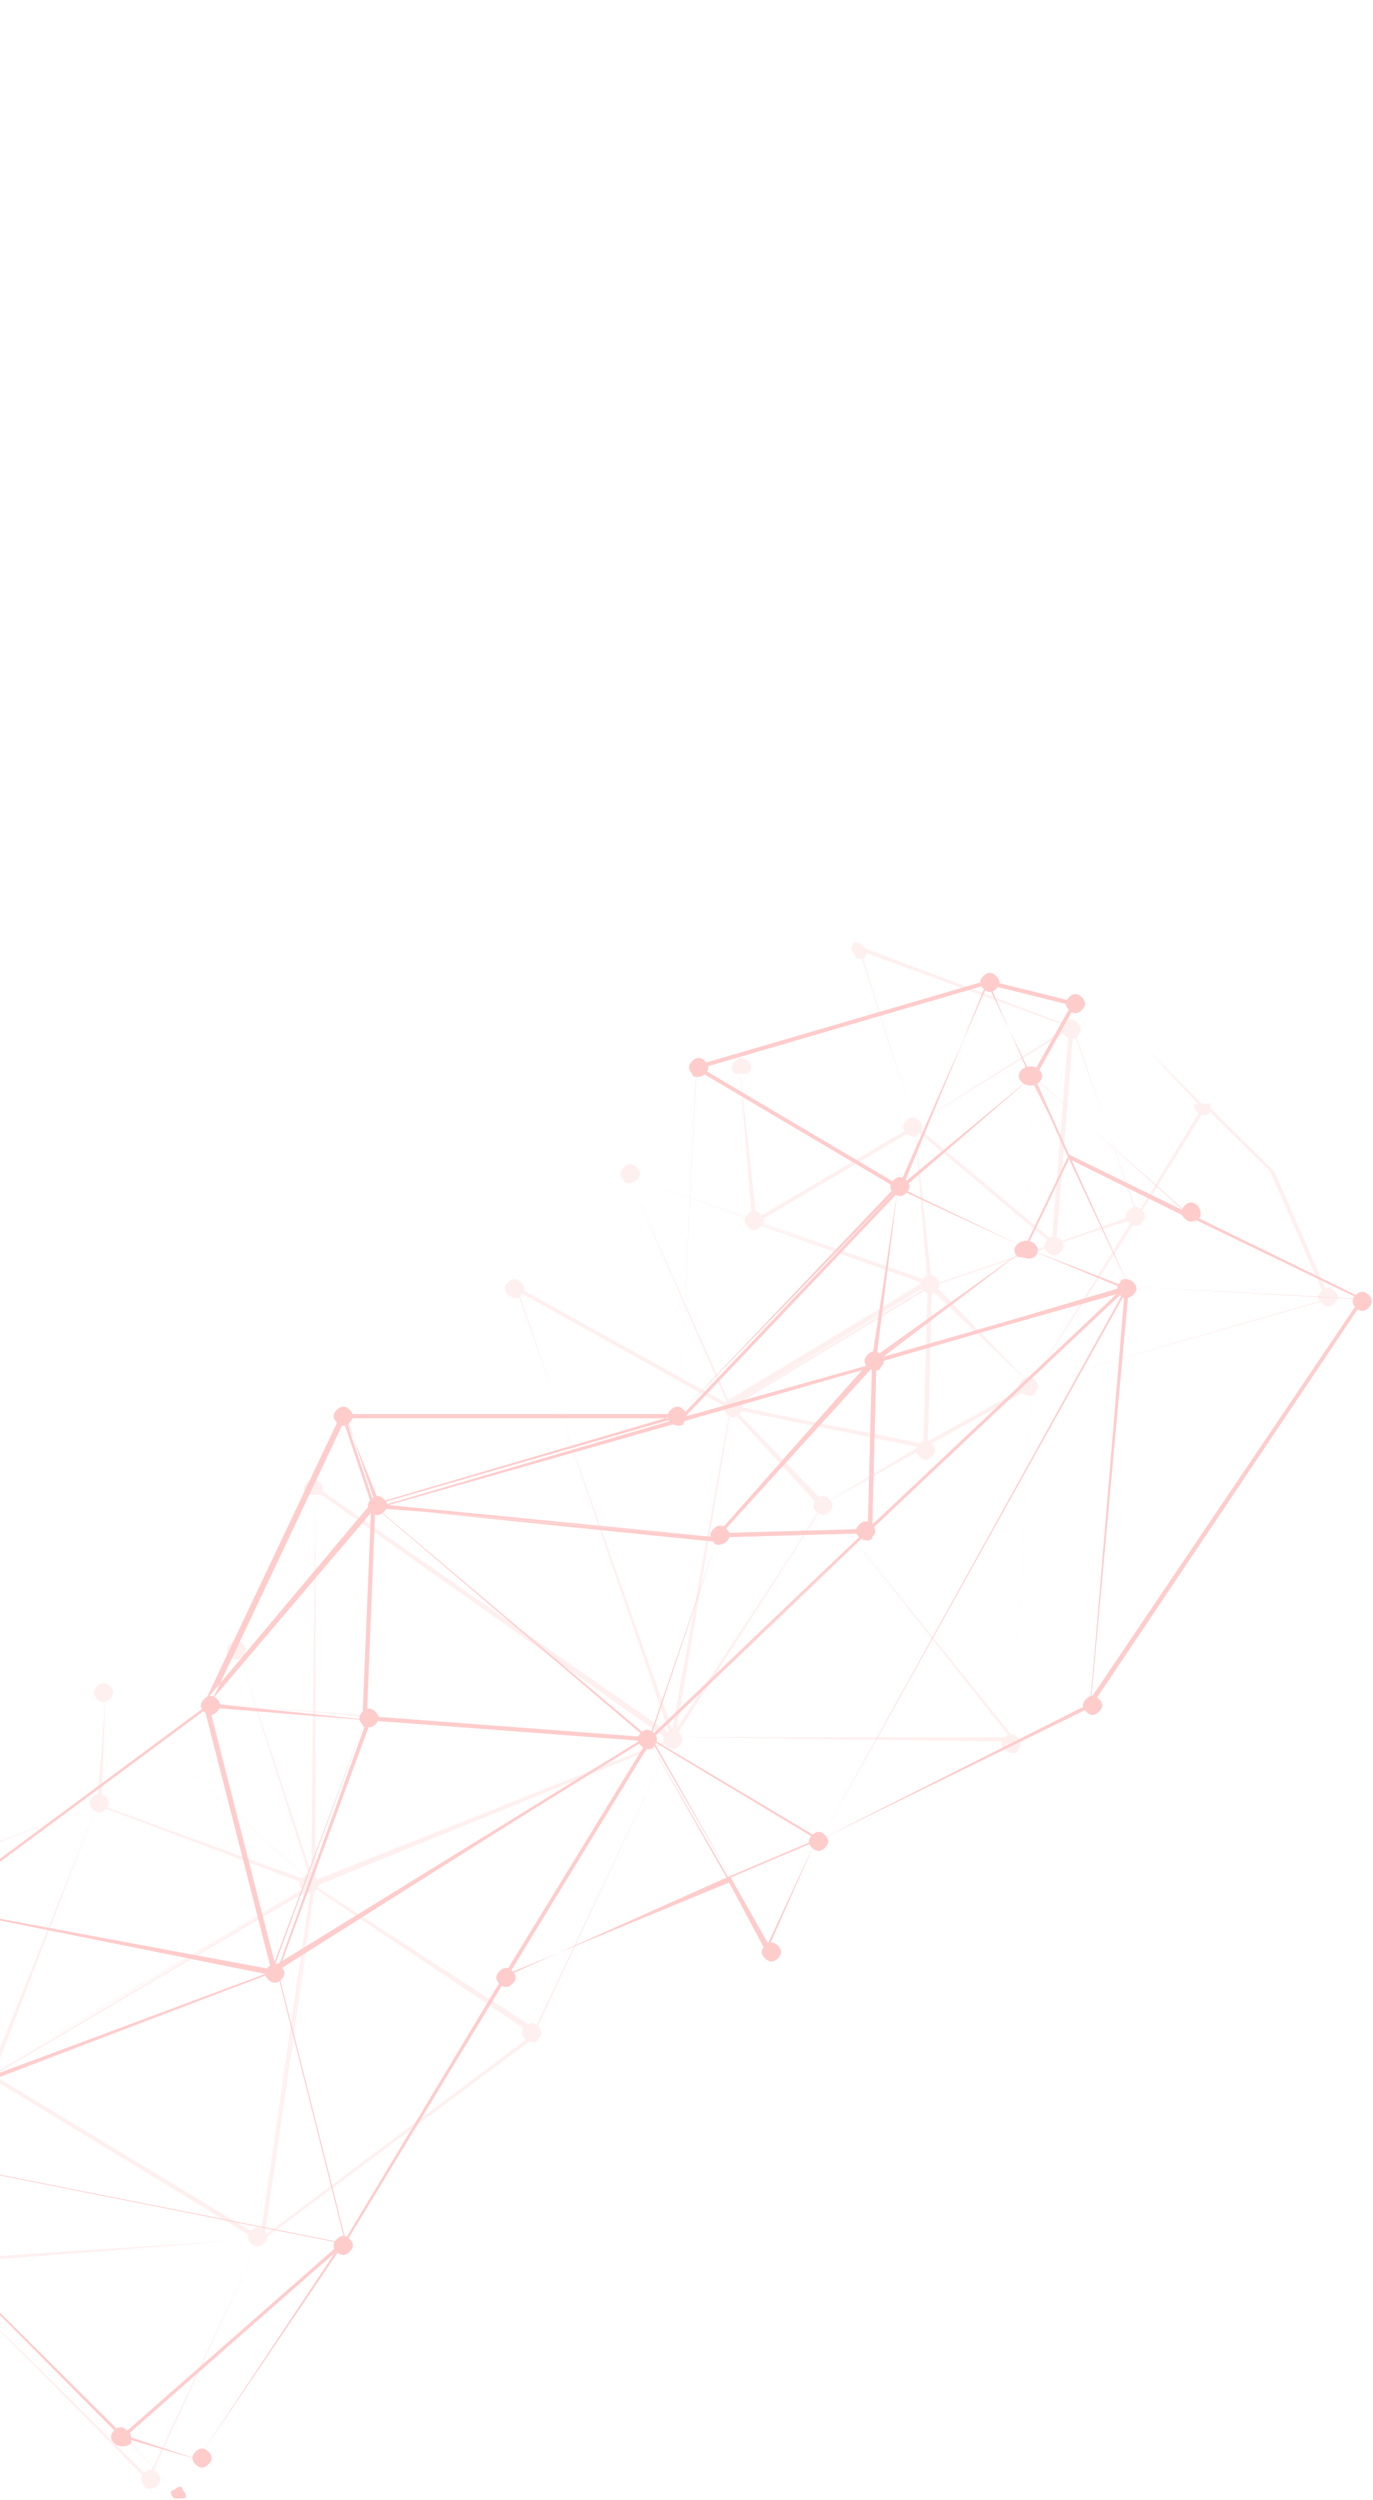<svg width="471" height="857" viewBox="0 0 471 857" fill="none" xmlns="http://www.w3.org/2000/svg">
<g opacity="0.2" clip-path="url(#clip0_69_2311)">
<g opacity="0.3">
<path d="M230.125 595.546L346.156 597.003H347.625L283 515.364L230.125 595.546ZM231.594 595.546L283 515.364L347.625 595.546H231.594Z" fill="#FF0000"/>
<path d="M283 515.364L347.625 597.004L353.5 474.545L283 515.364ZM283 515.364L316.781 496.412L353.5 476.002L347.625 597.004L283 515.364Z" fill="#FF0000"/>
<path d="M390.219 416.231L353.5 474.544L456.312 445.388L437.219 401.652L413.719 378.327L390.219 416.231ZM454.844 445.388L353.5 474.544L390.219 417.688L413.719 379.785L435.75 401.652L454.844 445.388Z" fill="#FF0000"/>
<path d="M258.031 419.146L319.719 441.014L313.844 385.616L258.031 419.146ZM259.5 419.146L313.844 387.074L318.25 439.556L259.5 419.146Z" fill="#FF0000"/>
<path d="M253.625 365.206L258.031 419.146L313.844 385.616L253.625 365.206ZM253.625 365.206L313.844 385.616L259.5 417.688L253.625 365.206Z" fill="#FF0000"/>
<path d="M33.312 618.871L-3.406 712.173L108.219 646.57L33.312 618.871ZM33.312 618.871L106.75 646.57L-1.937 710.716L33.312 618.871Z" fill="#FF0000"/>
<path d="M177.25 441.014L230.125 595.546V597.003L250.688 481.834L177.25 441.014ZM177.25 442.472L250.688 483.292L231.594 595.546L177.25 442.472Z" fill="#FF0000"/>
<path d="M-3.406 710.715L-23.969 774.861L89.125 767.571H90.594L-3.406 710.715ZM-3.406 712.173L87.656 767.571L-23.969 776.318L-3.406 712.173Z" fill="#FF0000"/>
<path d="M-3.406 710.715L89.125 767.571L108.219 645.112L-3.406 710.715ZM-3.406 710.715L106.75 646.57L89.125 767.571L-3.406 710.715Z" fill="#FF0000"/>
<path d="M294.75 324.386L313.844 385.616L368.188 352.086L294.75 324.386ZM294.75 325.844L366.719 352.086L313.844 385.616L294.75 325.844Z" fill="#FF0000"/>
<path d="M36.25 580.967L33.312 618.871L108.219 646.57L36.25 580.967ZM36.25 580.967L106.75 645.112L34.781 618.871L36.25 580.967Z" fill="#FF0000"/>
<path d="M108.219 509.533L106.75 645.112L231.594 595.546L108.219 509.533ZM108.219 510.991L230.125 597.004L108.219 646.57V510.991Z" fill="#FF0000"/>
<path d="M215.438 403.11L250.688 481.834L319.719 439.556L215.438 403.11ZM215.438 403.11L256.562 417.689L316.781 439.556L249.219 480.376L215.438 403.11Z" fill="#FF0000"/>
<path d="M36.25 580.967L108.219 646.57L81.781 566.389L36.25 580.967ZM36.25 580.967L81.781 566.389L106.75 645.112L36.25 580.967Z" fill="#FF0000"/>
<path d="M-22.5 776.318L50.938 850.669L89.125 767.571L-22.5 776.318ZM-22.5 776.318L89.125 767.571L50.938 849.211L-22.5 776.318Z" fill="#FF0000"/>
<path d="M106.75 646.57L183.125 697.595L230.125 597.004L106.75 646.57ZM108.219 646.57L230.125 597.004L183.125 696.137L108.219 646.57Z" fill="#FF0000"/>
<path d="M313.844 385.616L360.844 426.436L368.188 352.085L313.844 385.616ZM313.844 385.616L366.719 352.085L360.844 424.978L313.844 385.616Z" fill="#FF0000"/>
<path d="M250.688 481.834L283 515.364L316.781 494.954L250.688 481.834ZM252.156 483.292L316.781 496.412L283 515.364L252.156 483.292Z" fill="#FF0000"/>
<path d="M230.125 595.546L283 515.364L250.688 481.834L230.125 595.546ZM231.594 595.546L250.688 483.292L281.531 516.822L231.594 595.546Z" fill="#FF0000"/>
<path d="M313.844 385.616L318.25 441.014L360.844 426.436L313.844 385.616ZM313.844 387.074L360.844 426.436L319.719 441.014L313.844 387.074Z" fill="#FF0000"/>
<path d="M319.719 441.014L353.5 474.545L390.219 416.231L319.719 441.014ZM319.719 441.014L388.75 417.689L353.5 474.545L319.719 441.014Z" fill="#FF0000"/>
<path d="M316.781 496.412L353.5 474.545L319.719 439.556L316.781 496.412ZM316.781 494.954L318.25 441.014L353.5 474.545L316.781 494.954Z" fill="#FF0000"/>
<path d="M250.688 481.834L316.781 496.412L318.25 441.014L250.688 481.834ZM252.156 481.834L319.719 441.014L318.25 496.412L252.156 481.834Z" fill="#FF0000"/>
<path d="M108.219 646.57L89.125 767.571L184.594 696.137L108.219 646.57ZM108.219 646.57L184.594 697.595L90.594 767.571L108.219 646.57Z" fill="#FF0000"/>
<path d="M368.188 352.085L390.219 416.231L413.719 379.785L393.156 359.375L368.188 352.085ZM390.219 416.231L368.188 352.085L393.156 359.375L412.25 379.785L390.219 416.231Z" fill="#FF0000"/>
<path d="M360.844 426.436L390.219 417.689L368.188 352.086V350.628L360.844 426.436ZM362.312 426.436L368.188 353.543L390.219 416.231L362.312 426.436Z" fill="#FF0000"/>
<path d="M453.375 446.845C451.906 445.388 451.906 443.93 453.375 442.472C454.844 441.014 456.312 441.014 457.781 442.472C459.25 443.93 459.25 445.388 457.781 446.845C456.312 448.303 454.844 448.303 453.375 446.845Z" fill="#FF0000"/>
<path d="M350.563 477.46C349.094 476.002 349.094 474.545 350.563 473.087C352.031 471.629 353.5 471.629 354.969 473.087C356.437 474.545 356.437 476.002 354.969 477.46C354.969 478.918 352.031 478.918 350.563 477.46Z" fill="#FF0000"/>
<path d="M316.781 442.472C315.312 441.014 315.312 439.556 316.781 438.098C318.25 436.641 319.719 436.641 321.188 438.098C322.656 439.556 322.656 441.014 321.188 442.472C319.719 443.93 318.25 443.93 316.781 442.472Z" fill="#FF0000"/>
<path d="M310.906 388.532C309.438 387.074 309.438 385.616 310.906 384.158C312.375 382.7 313.844 382.7 315.313 384.158C316.781 385.616 316.781 387.074 315.313 388.532C315.313 389.989 312.375 389.989 310.906 388.532Z" fill="#FF0000"/>
<path d="M365.25 355.001C363.781 353.543 363.781 352.086 365.25 350.628C366.719 349.17 368.188 349.17 369.656 350.628C371.125 352.086 371.125 353.543 369.656 355.001C369.656 356.459 366.719 356.459 365.25 355.001Z" fill="#FF0000"/>
<path d="M256.562 420.604C255.094 419.146 255.094 417.689 256.562 416.231C258.031 414.773 259.5 414.773 260.969 416.231C262.437 417.689 262.437 419.146 260.969 420.604C259.5 422.062 258.031 422.062 256.562 420.604Z" fill="#FF0000"/>
<path d="M315.312 499.328C313.844 497.87 313.844 496.412 315.312 494.954C316.781 493.497 318.25 493.497 319.719 494.954C321.187 496.412 321.187 497.87 319.719 499.328C318.25 500.786 316.781 500.786 315.312 499.328Z" fill="#FF0000"/>
<path d="M280.062 518.28C278.594 516.822 278.594 515.364 280.062 513.906C281.531 512.449 283 512.449 284.469 513.906C285.937 515.364 285.937 516.822 284.469 518.28C283 519.738 281.531 519.738 280.062 518.28Z" fill="#FF0000"/>
<path d="M249.219 484.749C247.75 483.292 247.75 481.834 249.219 480.376C250.687 478.918 252.156 478.918 253.625 480.376C255.094 481.834 255.094 483.292 253.625 484.749C252.156 486.207 250.687 486.207 249.219 484.749Z" fill="#FF0000"/>
<path d="M174.312 443.93C172.844 442.472 172.844 441.014 174.312 439.556C175.781 438.098 177.25 438.098 178.719 439.556C180.187 441.014 180.187 442.472 178.719 443.93C178.719 445.388 175.781 445.388 174.312 443.93Z" fill="#FF0000"/>
<path d="M213.969 404.568C212.5 403.11 212.5 401.652 213.969 400.194C215.438 398.737 216.906 398.737 218.375 400.194C219.844 401.652 219.844 403.11 218.375 404.568C216.906 406.026 213.969 406.026 213.969 404.568Z" fill="#FF0000"/>
<path d="M252.156 368.122C250.688 366.664 250.688 365.206 252.156 363.748C253.625 362.29 255.094 362.29 256.563 363.748C258.031 365.206 258.031 366.664 256.563 368.122C253.625 368.122 252.156 368.122 252.156 368.122Z" fill="#FF0000"/>
<path d="M293.281 327.302C291.812 325.844 291.812 324.386 293.281 322.929C293.281 322.929 294.75 322.929 296.219 324.386C297.687 325.844 297.687 327.302 296.219 328.76C294.75 328.76 293.281 328.76 293.281 327.302Z" fill="#FF0000"/>
<path d="M105.281 512.448C103.813 510.991 103.813 509.533 105.281 508.075C106.75 506.617 108.219 506.617 109.688 508.075C111.156 509.533 111.156 510.991 109.688 512.448C108.219 512.448 106.75 512.448 105.281 512.448Z" fill="#FF0000"/>
<path d="M78.844 567.847C77.375 566.389 77.375 564.931 78.844 563.473C80.312 562.015 81.781 562.015 83.25 563.473C84.719 564.931 84.719 566.389 83.25 567.847C81.781 569.304 80.312 569.304 78.844 567.847Z" fill="#FF0000"/>
<path d="M33.312 582.425C31.844 580.967 31.844 579.509 33.312 578.052C34.781 576.594 36.25 576.594 37.719 578.052C39.188 579.509 39.188 580.967 37.719 582.425C36.25 583.883 34.781 583.883 33.312 582.425Z" fill="#FF0000"/>
<path d="M31.844 620.329C30.375 618.871 30.375 617.413 31.844 615.956C33.312 614.498 34.781 614.498 36.25 615.956C37.719 617.413 37.719 618.871 36.25 620.329C34.781 621.787 33.312 621.787 31.844 620.329Z" fill="#FF0000"/>
<path d="M228.656 598.461C227.188 597.003 227.188 595.546 228.656 594.088C230.125 592.63 231.594 592.63 233.063 594.088C234.531 595.546 234.531 597.003 233.063 598.461C231.594 599.919 230.125 599.919 228.656 598.461Z" fill="#FF0000"/>
<path d="M103.813 648.028C102.344 646.57 102.344 645.113 103.813 643.655C105.281 642.197 106.75 642.197 108.219 643.655C109.687 645.113 109.687 646.57 108.219 648.028C108.219 649.486 105.281 649.486 103.813 648.028Z" fill="#FF0000"/>
<path d="M359.375 429.351C357.906 427.893 357.906 426.436 359.375 424.978C360.844 423.52 362.313 423.52 363.781 424.978C365.25 426.436 365.25 427.893 363.781 429.351C362.313 430.809 360.844 430.809 359.375 429.351Z" fill="#FF0000"/>
<path d="M387.281 419.146C385.813 417.689 385.813 416.231 387.281 414.773C388.75 413.315 390.219 413.315 391.688 414.773C393.156 416.231 393.156 417.689 391.688 419.146C391.688 420.604 388.75 420.604 387.281 419.146Z" fill="#FF0000"/>
<path d="M410.781 381.242C409.313 379.785 409.313 378.327 410.781 378.327C412.25 378.327 413.719 378.327 415.188 378.327C415.188 379.785 415.188 381.242 415.188 381.242C413.719 382.7 412.25 382.7 410.781 381.242Z" fill="#FF0000"/>
<path d="M344.687 599.919C343.219 598.461 343.219 597.004 344.687 595.546C346.156 594.088 347.625 594.088 349.094 595.546C350.562 597.004 350.562 598.461 349.094 599.919C349.094 601.377 346.156 601.377 344.687 599.919Z" fill="#FF0000"/>
<path d="M180.188 699.053C178.719 697.595 178.719 696.137 180.188 694.679C181.656 693.221 183.125 693.221 184.594 694.679C186.062 696.137 186.062 697.595 184.594 699.053C184.594 700.511 181.656 700.511 180.188 699.053Z" fill="#FF0000"/>
<path d="M86.188 769.029C84.719 767.571 84.719 766.114 86.188 764.656C87.656 763.198 89.125 763.198 90.594 764.656C92.062 766.114 92.062 767.571 90.594 769.029C89.125 770.487 87.656 770.487 86.188 769.029Z" fill="#FF0000"/>
<path d="M49.469 852.126C48 850.669 48 849.211 49.469 847.753C50.938 846.295 52.406 846.295 53.875 847.753C55.344 849.211 55.344 850.669 53.875 852.126C52.406 853.584 49.469 853.584 49.469 852.126Z" fill="#FF0000"/>
<path d="M33.312 618.871L-3.406 710.716L-21.031 639.281H-22.5L-3.406 712.173L33.312 618.871Z" fill="#FF0000"/>
<path d="M-21.031 639.281L33.312 618.871L-22.5 639.281H-21.031Z" fill="#FF0000"/>
</g>
<path d="M233.062 486.207L300.625 467.255L307.969 408.941V407.484L233.062 486.207ZM234.531 486.207L307.969 408.941L300.625 467.255L234.531 486.207Z" fill="#FF0000"/>
<path d="M118.5 484.749L128.781 515.364L233.062 484.749H234.531H118.5ZM118.5 486.207H231.594L130.25 515.364L118.5 486.207Z" fill="#FF0000"/>
<path d="M238.938 365.206L309.438 407.484L338.812 336.049L238.938 365.206ZM238.938 366.664L338.812 337.507L307.969 407.484L238.938 366.664Z" fill="#FF0000"/>
<path d="M238.938 365.206L233.062 484.749L307.969 406.026L238.938 365.206ZM238.938 366.664L307.969 407.484L233.062 484.749L238.938 366.664Z" fill="#FF0000"/>
<path d="M233.062 486.207L128.781 516.822H127.313L246.281 527.027L300.625 467.255L233.062 486.207ZM130.25 516.822L233.062 487.665L299.156 468.713L244.813 528.485L130.25 516.822Z" fill="#FF0000"/>
<path d="M307.969 407.484L299.156 465.797L352.031 427.893L307.969 407.484ZM307.969 407.484L352.031 427.893L300.625 465.797L307.969 407.484Z" fill="#FF0000"/>
<path d="M307.969 408.941L353.5 369.58L338.813 337.507L307.969 408.941ZM309.438 406.026L338.813 337.507L353.5 369.58L309.438 406.026Z" fill="#FF0000"/>
<path d="M300.625 465.797L297.688 524.111L385.812 441.014H387.281L300.625 465.797ZM300.625 467.255L385.812 442.472L299.156 524.111L300.625 467.255Z" fill="#FF0000"/>
<path d="M352.031 427.893L366.719 397.279L353.5 368.122L352.031 427.893ZM352.031 426.436L353.5 369.58L366.719 395.821L352.031 426.436Z" fill="#FF0000"/>
<path d="M307.969 407.484L352.031 427.893L353.5 369.58L307.969 407.484ZM309.438 407.484L353.5 369.58L352.031 427.893L309.438 407.484Z" fill="#FF0000"/>
<path d="M366.719 395.821L387.281 441.014L468.062 445.388L366.719 395.821ZM366.719 397.279L466.594 445.388L387.281 441.014L366.719 397.279Z" fill="#FF0000"/>
<path d="M387.281 441.014L374.063 583.883V585.341L468.062 445.388L387.281 441.014ZM387.281 441.014L466.594 445.388L374.063 582.425L387.281 441.014Z" fill="#FF0000"/>
<path d="M246.281 527.027L222.781 597.003L299.156 524.111L246.281 527.027ZM246.281 527.027L297.687 525.569L222.781 595.546L246.281 527.027Z" fill="#FF0000"/>
<path d="M299.156 524.111L222.781 595.546L281.531 630.534L387.281 441.014V439.556L299.156 524.111ZM222.781 595.546L297.687 524.111L385.812 442.472L281.531 630.534L222.781 595.546Z" fill="#FF0000"/>
<path d="M127.313 515.364L222.781 595.546L246.281 527.027L127.313 515.364ZM128.781 516.822L246.281 527.027L222.781 595.546L128.781 516.822Z" fill="#FF0000"/>
<path d="M222.781 595.546L250.687 643.655L281.531 630.534L222.781 595.546ZM224.25 597.003L280.062 630.534L250.687 643.655L224.25 597.003Z" fill="#FF0000"/>
<path d="M172.844 677.185L250.688 645.112L222.781 597.003L172.844 677.185ZM174.312 677.185L222.781 597.003L249.219 643.654L174.312 677.185Z" fill="#FF0000"/>
<path d="M71.5 583.883L125.844 588.256L128.781 515.364V513.906L71.5 583.883ZM71.5 583.883L127.312 516.822L124.375 588.256L71.5 583.883Z" fill="#FF0000"/>
<path d="M125.844 588.256L93.531 675.727L222.781 595.546L125.844 588.256ZM125.844 588.256L221.312 595.546L93.531 674.269L125.844 588.256Z" fill="#FF0000"/>
<path d="M71.5 583.883L95 675.727V677.185L127.312 589.714L71.5 583.883ZM71.5 585.341L125.844 589.714L95 675.727L71.5 585.341Z" fill="#FF0000"/>
<path d="M128.781 516.822L125.844 589.714L222.781 597.004H224.25L128.781 516.822ZM128.781 516.822L221.312 595.546L125.844 588.256L128.781 516.822Z" fill="#FF0000"/>
<path d="M246.281 527.027L299.156 525.569L300.625 467.255L246.281 527.027ZM297.688 524.111L246.281 525.569L299.156 465.797L297.688 524.111Z" fill="#FF0000"/>
<path d="M281.531 630.534L374.062 585.341L387.281 441.014V439.556L281.531 630.534ZM281.531 630.534L385.812 442.472L374.062 583.883L281.531 630.534Z" fill="#FF0000"/>
<path d="M249.219 643.655L262.438 668.438L280.062 630.534L249.219 643.655ZM250.688 643.655L280.062 630.534L263.906 666.98L250.688 643.655Z" fill="#FF0000"/>
<path d="M42.125 834.632L68.562 841.922L117.031 769.029L118.5 767.572L42.125 834.632ZM42.125 834.632L117.031 770.487L68.562 841.922L42.125 834.632Z" fill="#FF0000"/>
<path d="M42.125 834.632L61.219 855.042L68.562 843.379L42.125 834.632ZM43.594 836.09L68.562 843.379L61.219 855.042L43.594 836.09Z" fill="#FF0000"/>
<path d="M-59.219 734.041L42.125 836.09L118.5 769.029L-59.219 734.041ZM-59.219 734.041L117.031 769.029L42.125 834.632L-59.219 734.041Z" fill="#FF0000"/>
<path d="M117.031 484.749L70.031 583.883L68.562 585.341L127.312 515.364L117.031 484.749ZM72.969 582.425L118.5 486.207L128.781 516.822L72.969 582.425Z" fill="#FF0000"/>
<path d="M95 675.727L118.5 769.029L174.312 677.185L224.25 595.546V594.088L95 675.727ZM172.844 677.185L118.5 767.571L95 674.269L222.781 595.546L172.844 677.185Z" fill="#FF0000"/>
<path d="M-22.5 653.859L93.531 677.185L70.031 585.341L-22.5 653.859ZM-21.031 653.859L71.5 585.341L95 675.727L-21.031 653.859Z" fill="#FF0000"/>
<path d="M-21.031 653.859L-59.219 734.041L95 675.727H96.469L-21.031 653.859ZM-21.031 653.859L93.531 675.727L-59.219 732.583L-21.031 653.859Z" fill="#FF0000"/>
<path d="M95 675.727L-59.219 734.041L118.5 769.029L95 675.727ZM-57.75 734.041L95 675.727L118.5 769.029L-57.75 734.041Z" fill="#FF0000"/>
<path d="M352.031 427.893L300.625 465.797L299.156 467.255L387.281 442.472L352.031 427.893ZM352.031 427.893L385.812 441.014L302.094 465.797L352.031 427.893Z" fill="#FF0000"/>
<path d="M366.719 395.821L352.031 427.893L387.281 441.014L366.719 395.821ZM352.031 427.893L366.719 397.279L387.281 441.014L352.031 427.893Z" fill="#FF0000"/>
<path d="M353.5 368.122L366.719 397.279L410.781 419.146L353.5 368.122ZM354.969 369.58L407.844 416.231L366.719 395.821L354.969 369.58Z" fill="#FF0000"/>
<path d="M372.594 586.799C371.125 585.341 371.125 583.883 372.594 582.425C374.063 580.967 375.531 580.967 377 582.425C378.469 583.883 378.469 585.341 377 586.799C375.531 588.256 374.063 588.256 372.594 586.799Z" fill="#FF0000"/>
<path d="M384.344 443.93C382.875 442.472 382.875 441.014 384.344 439.556C384.344 438.098 387.281 438.098 388.75 439.556C390.219 441.014 390.219 442.472 388.75 443.93C387.281 445.388 384.344 445.388 384.344 443.93Z" fill="#FF0000"/>
<path d="M349.094 430.809C347.625 429.351 347.625 427.893 349.094 426.436C350.562 424.978 353.5 424.978 354.969 426.436C356.437 427.893 356.437 429.351 354.969 430.809C353.5 432.267 350.562 430.809 349.094 430.809Z" fill="#FF0000"/>
<path d="M406.375 417.688C404.906 416.231 404.906 414.773 406.375 413.315C407.844 411.857 409.312 411.857 410.781 413.315C412.25 414.773 412.25 417.688 410.781 417.688C409.312 419.146 407.844 419.146 406.375 417.688Z" fill="#FF0000"/>
<path d="M465.125 448.303C463.656 446.845 463.656 445.388 465.125 443.93C466.594 442.472 468.062 442.472 469.531 443.93C471 445.388 471 446.845 469.531 448.303C468.062 449.761 466.594 449.761 465.125 448.303Z" fill="#FF0000"/>
<path d="M294.75 527.027C293.281 525.569 293.281 524.111 294.75 522.653C296.219 521.195 297.688 521.195 299.156 522.653C300.625 524.111 300.625 525.569 299.156 527.027C299.156 528.485 296.219 528.485 294.75 527.027Z" fill="#FF0000"/>
<path d="M297.687 468.713C296.219 467.255 296.219 465.797 297.687 464.34C299.156 462.882 300.625 462.882 302.094 464.34C303.562 465.797 303.562 467.255 302.094 468.713C302.094 470.171 299.156 470.171 297.687 468.713Z" fill="#FF0000"/>
<path d="M350.563 371.037C349.094 369.58 349.094 368.122 350.563 366.664C352.031 365.206 354.969 365.206 356.438 366.664C357.906 368.122 357.906 369.58 356.438 371.037C354.969 372.495 352.031 372.495 350.563 371.037Z" fill="#FF0000"/>
<path d="M306.5 408.941C305.031 407.484 305.031 406.026 306.5 404.568C307.969 403.11 309.438 403.11 310.906 404.568C312.375 406.026 312.375 407.484 310.906 408.941C309.438 410.399 307.969 410.399 306.5 408.941Z" fill="#FF0000"/>
<path d="M337.344 338.965C335.875 337.507 335.875 336.049 337.344 334.591C338.812 333.133 340.281 333.133 341.75 334.591C343.219 336.049 343.219 337.507 341.75 338.965C340.281 340.423 338.812 340.423 337.344 338.965Z" fill="#FF0000"/>
<path d="M366.719 346.254C365.25 344.796 365.25 343.338 366.719 341.88C368.188 340.423 369.656 340.423 371.125 341.88C372.594 343.338 372.594 344.796 371.125 346.254C369.656 347.712 368.188 347.712 366.719 346.254Z" fill="#FF0000"/>
<path d="M237.469 368.122C236 366.664 236 365.206 237.469 363.748C238.938 362.29 240.406 362.29 241.875 363.748C243.344 365.206 243.344 366.664 241.875 368.122C240.406 369.58 237.469 369.58 237.469 368.122Z" fill="#FF0000"/>
<path d="M244.813 528.485C243.344 527.027 243.344 525.569 244.813 524.111C246.281 522.653 247.75 522.653 249.219 524.111C250.687 525.569 250.687 527.027 249.219 528.485C247.75 529.943 244.813 529.943 244.813 528.485Z" fill="#FF0000"/>
<path d="M230.125 487.665C228.656 486.207 228.656 484.749 230.125 483.292C231.594 481.834 233.063 481.834 234.531 483.292C236 484.749 236 486.207 234.531 487.665C234.531 489.123 231.594 489.123 230.125 487.665Z" fill="#FF0000"/>
<path d="M127.313 518.28C125.844 516.822 125.844 515.364 127.313 513.906C128.781 512.449 130.25 512.449 131.719 513.906C133.187 515.364 133.187 516.822 131.719 518.28C130.25 519.738 128.781 519.738 127.313 518.28Z" fill="#FF0000"/>
<path d="M115.562 487.665C114.094 486.207 114.094 484.749 115.562 483.292C117.031 481.834 118.5 481.834 119.969 483.292C121.437 484.749 121.437 486.207 119.969 487.665C118.5 489.123 117.031 489.123 115.562 487.665Z" fill="#FF0000"/>
<path d="M124.375 591.172C122.906 589.714 122.906 588.256 124.375 586.799C125.844 585.341 127.312 585.341 128.781 586.799C130.25 588.256 130.25 589.714 128.781 591.172C127.312 592.63 124.375 592.63 124.375 591.172Z" fill="#FF0000"/>
<path d="M70.031 586.799C68.562 585.341 68.562 583.883 70.031 582.425C71.5 580.967 72.969 580.967 74.438 582.425C75.906 583.883 75.906 585.341 74.438 586.799C72.969 588.256 71.5 588.256 70.031 586.799Z" fill="#FF0000"/>
<path d="M92.062 678.643C90.594 677.185 90.594 675.727 92.062 674.269C93.531 672.811 95 672.811 96.469 674.269C97.938 675.727 97.938 677.185 96.469 678.643C95 680.101 93.531 680.101 92.062 678.643Z" fill="#FF0000"/>
<path d="M278.594 633.45C277.125 631.992 277.125 630.534 278.594 629.076C280.062 627.618 281.531 627.618 283 629.076C284.469 630.534 284.469 631.992 283 633.45C281.531 634.907 280.062 634.907 278.594 633.45Z" fill="#FF0000"/>
<path d="M262.437 671.354C260.969 669.896 260.969 668.438 262.437 666.98C263.906 665.522 265.375 665.522 266.844 666.98C268.312 668.438 268.312 669.896 266.844 671.354C265.375 672.811 263.906 672.811 262.437 671.354Z" fill="#FF0000"/>
<path d="M171.375 680.101C169.906 678.643 169.906 677.185 171.375 675.727C172.844 674.269 174.313 674.269 175.781 675.727C177.25 677.185 177.25 678.643 175.781 680.101C174.313 681.559 172.844 681.559 171.375 680.101Z" fill="#FF0000"/>
<path d="M115.562 771.945C114.094 770.487 114.094 769.029 115.562 767.571C117.031 766.114 118.5 766.114 119.969 767.571C121.437 769.029 121.437 770.487 119.969 771.945C118.5 773.403 117.031 773.403 115.562 771.945Z" fill="#FF0000"/>
<path d="M39.188 837.548C37.719 836.09 37.719 834.632 39.188 833.174C40.656 831.717 42.125 831.717 43.594 833.174C45.062 833.174 45.062 836.09 45.062 837.548C43.594 839.006 40.656 839.006 39.188 837.548Z" fill="#FF0000"/>
<path d="M59.75 856.5C58.281 855.042 58.281 853.584 59.75 853.584C61.219 852.127 62.688 852.127 62.688 853.584C64.156 855.042 64.156 856.5 62.688 856.5H59.75Z" fill="#FF0000"/>
<path d="M67.094 844.837C65.625 843.379 65.625 841.922 67.094 840.464C68.562 839.006 70.031 839.006 71.5 840.464C72.969 841.922 72.969 843.379 71.5 844.837C70.031 846.295 68.562 846.295 67.094 844.837Z" fill="#FF0000"/>
<path d="M219.844 598.461C218.375 597.003 218.375 595.546 219.844 594.088C221.312 592.63 222.781 592.63 224.25 594.088C225.719 595.546 225.719 597.003 224.25 598.461C224.25 599.919 221.312 599.919 219.844 598.461Z" fill="#FF0000"/>
<path d="M353.5 368.122L338.813 337.507L368.188 344.796V343.338L338.813 336.049L353.5 369.58V368.122Z" fill="#FF0000"/>
<path d="M354.969 369.58L369.656 343.338H368.188L353.5 369.58H354.969Z" fill="#FF0000"/>
</g>
<defs>
<clipPath id="clip0_69_2311">
<rect width="564" height="857" fill="white" transform="matrix(-1 0 0 1 471 0)"/>
</clipPath>
</defs>
</svg>
